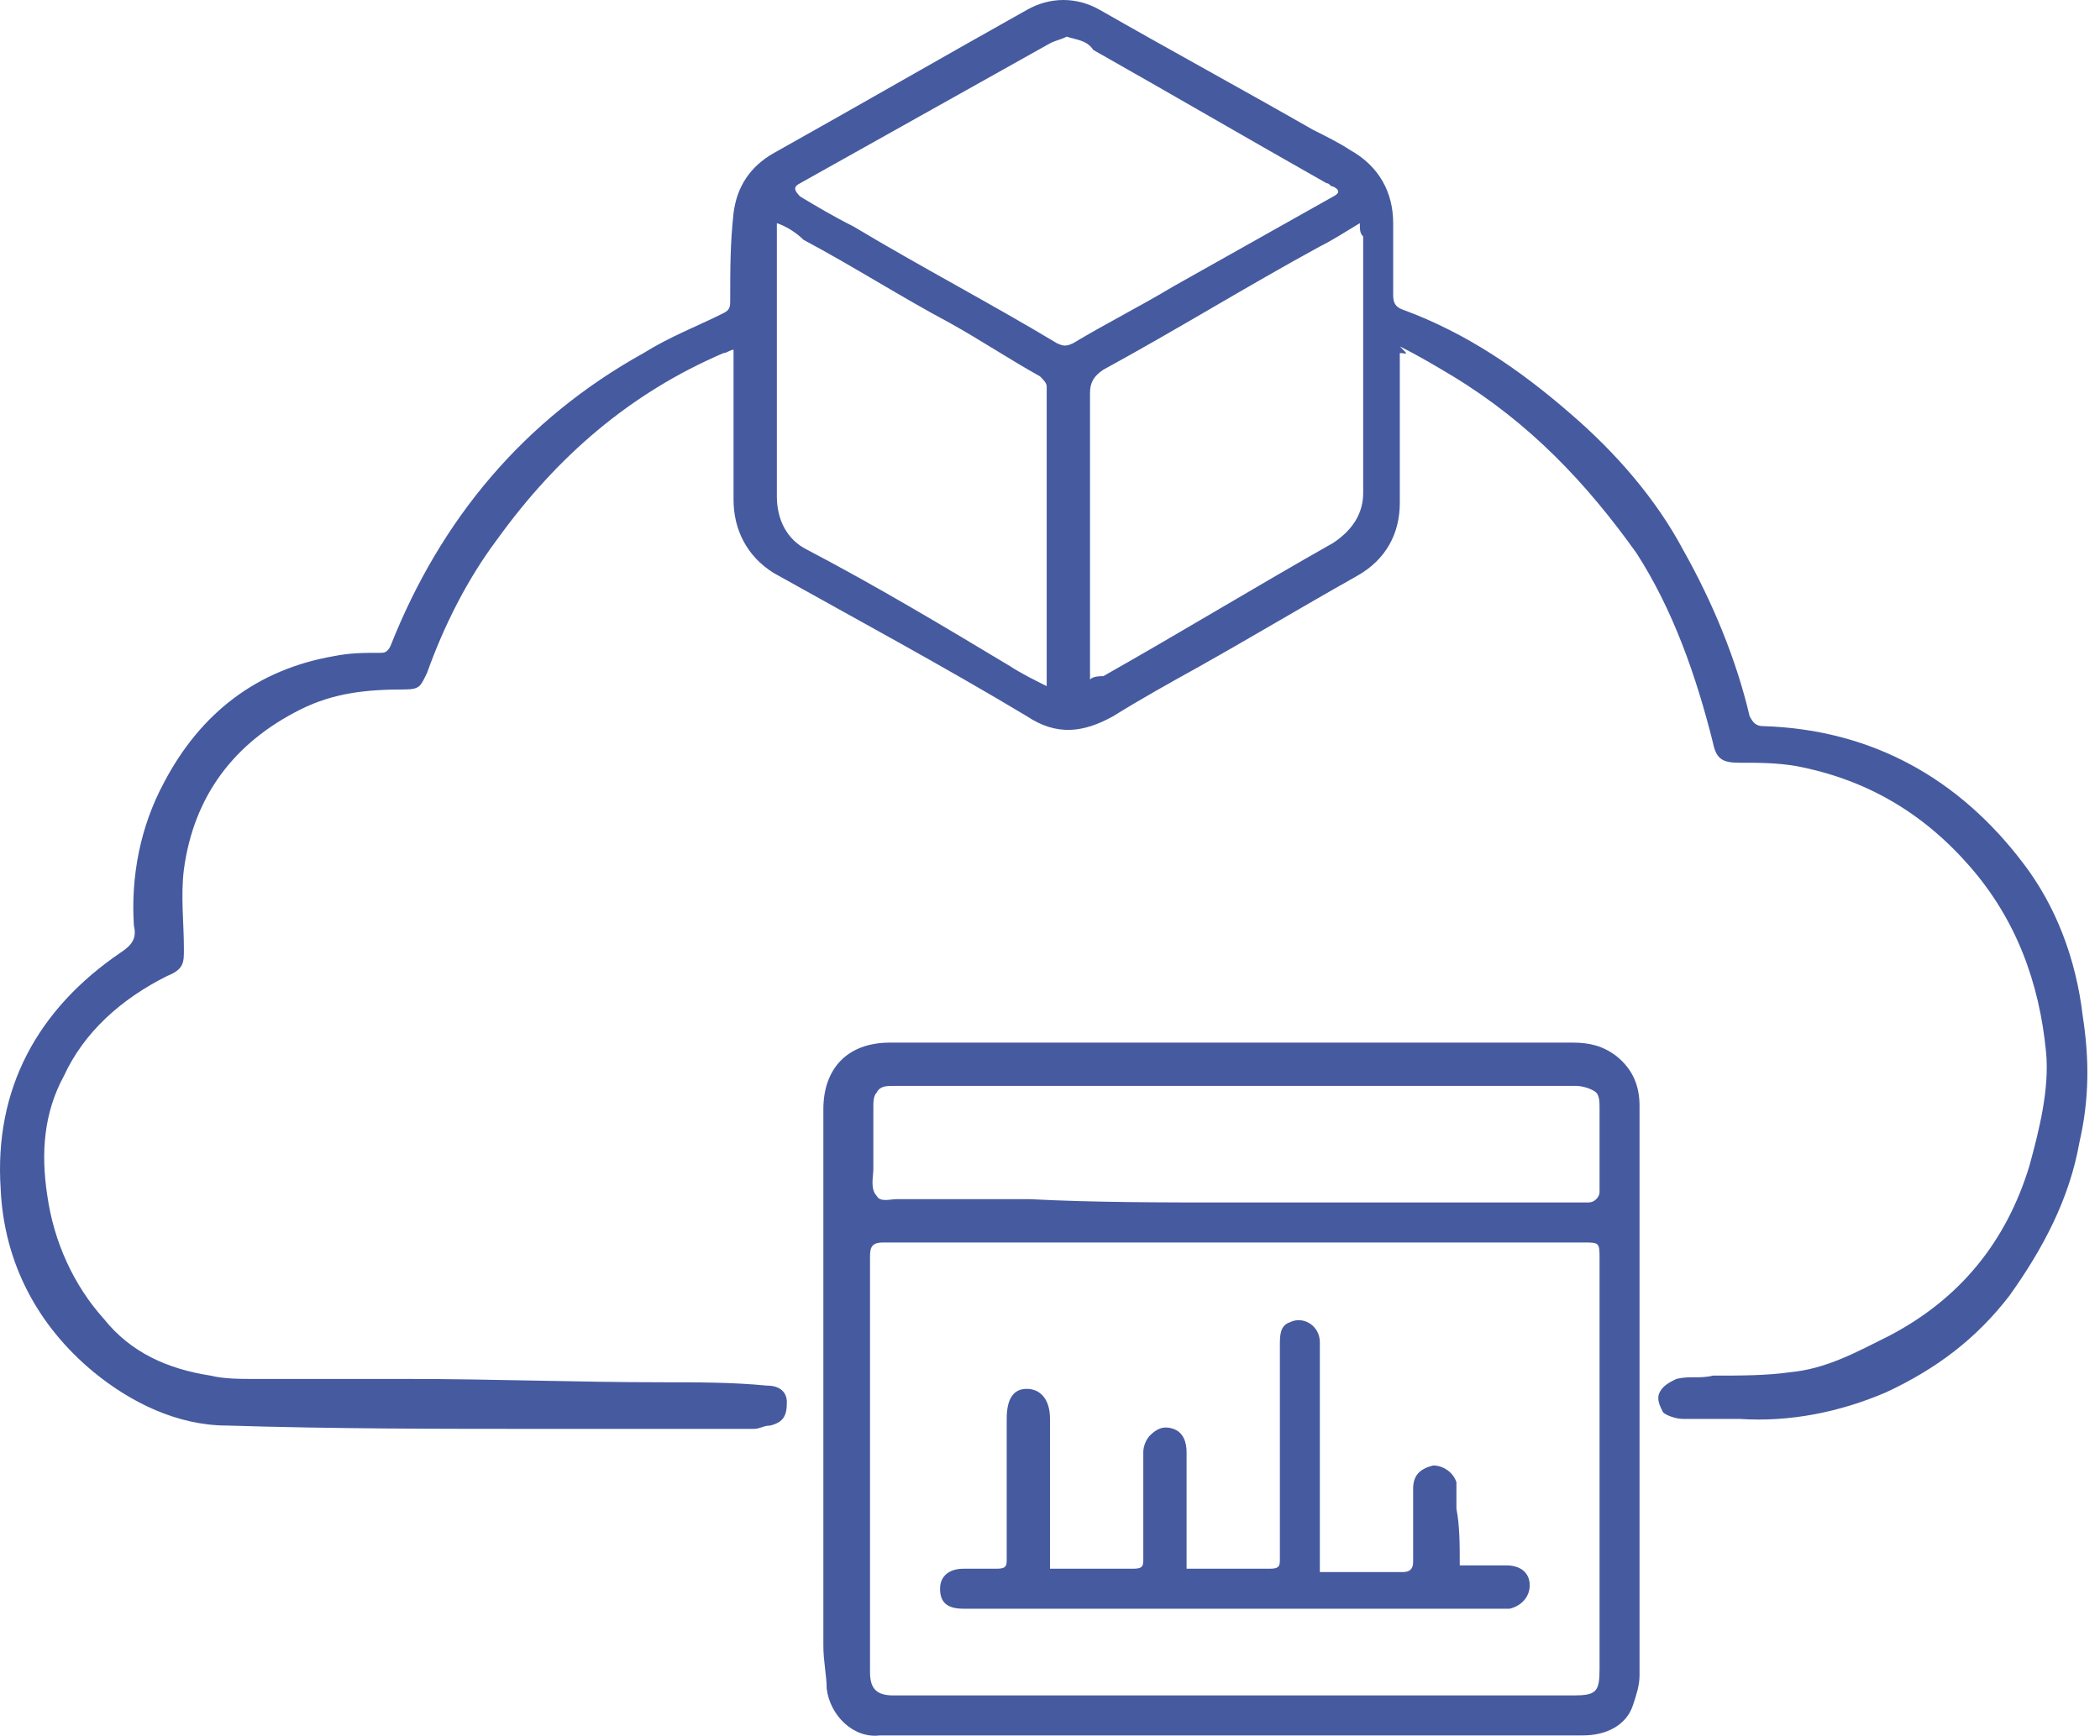<svg xmlns="http://www.w3.org/2000/svg" width="75" height="62" viewBox="0 0 75 62" fill="none"><path d="M49.993 12.611C49.993 12.968 49.993 13.206 49.993 13.325C49.993 14.872 49.993 16.419 49.993 17.965C49.993 19.036 49.518 19.988 48.447 20.583C46.543 21.654 44.759 22.724 42.855 23.795C41.784 24.39 40.714 24.985 39.762 25.58C38.691 26.175 37.739 26.294 36.668 25.58C33.694 23.795 30.601 22.129 27.626 20.464C26.674 19.869 26.198 18.917 26.198 17.846C26.198 16.181 26.198 14.396 26.198 12.73C26.198 12.73 26.198 12.611 26.198 12.492C26.079 12.492 25.96 12.611 25.841 12.611C22.51 14.039 19.893 16.3 17.751 19.274C16.68 20.702 15.848 22.367 15.253 24.033C15.015 24.509 15.015 24.628 14.42 24.628C13.111 24.628 11.921 24.747 10.732 25.342C8.352 26.532 6.924 28.435 6.568 31.053C6.449 32.004 6.568 32.956 6.568 33.908C6.568 34.384 6.568 34.622 5.973 34.86C4.307 35.693 2.998 36.882 2.284 38.429C1.571 39.738 1.452 41.166 1.69 42.712C1.928 44.378 2.641 45.925 3.712 47.114C4.664 48.304 5.973 48.899 7.519 49.137C7.995 49.256 8.59 49.256 9.066 49.256C10.851 49.256 12.754 49.256 14.539 49.256C17.632 49.256 20.607 49.375 23.7 49.375C24.89 49.375 26.198 49.375 27.388 49.494C27.864 49.494 28.102 49.732 28.102 50.089C28.102 50.565 27.983 50.802 27.507 50.921C27.269 50.921 27.15 51.04 26.912 51.04C24.414 51.04 22.034 51.04 19.536 51.04C15.729 51.04 11.921 51.04 8.114 50.921C6.33 50.921 4.664 50.089 3.355 49.018C1.333 47.352 0.143 45.092 0.024 42.474C-0.214 38.905 1.333 36.05 4.307 34.027C4.664 33.789 4.902 33.551 4.783 33.075C4.664 31.291 5.021 29.506 5.854 27.959C7.162 25.461 9.185 23.914 11.921 23.438C12.516 23.319 12.992 23.319 13.587 23.319C13.706 23.319 13.825 23.319 13.944 23.081C15.729 18.56 18.703 14.991 22.986 12.611C23.938 12.017 24.89 11.66 25.841 11.184C26.079 11.065 26.079 10.946 26.079 10.708C26.079 9.637 26.079 8.685 26.198 7.614C26.317 6.663 26.793 5.949 27.626 5.473C30.601 3.807 33.694 2.023 36.668 0.357C37.501 -0.119 38.453 -0.119 39.286 0.357C41.784 1.785 44.402 3.212 46.9 4.64C47.376 4.878 47.852 5.116 48.209 5.354C49.28 5.949 49.756 6.901 49.756 7.971C49.756 8.804 49.756 9.637 49.756 10.47C49.756 10.708 49.756 10.946 50.112 11.065C52.373 11.898 54.277 13.206 56.061 14.753C57.727 16.181 59.155 17.846 60.106 19.631C61.177 21.535 62.01 23.557 62.486 25.58C62.605 25.818 62.724 25.937 62.962 25.937C66.888 26.056 69.981 27.84 72.242 30.815C73.432 32.361 74.145 34.265 74.383 36.288C74.621 37.834 74.621 39.262 74.264 40.809C73.908 42.831 72.956 44.616 71.766 46.281C70.576 47.828 69.149 48.899 67.364 49.732C65.698 50.446 63.914 50.802 62.129 50.684C61.415 50.684 60.82 50.684 60.106 50.684C59.868 50.684 59.512 50.565 59.393 50.446C59.274 50.208 59.155 49.97 59.274 49.732C59.393 49.494 59.63 49.375 59.868 49.256C60.344 49.137 60.701 49.256 61.177 49.137C62.129 49.137 63.081 49.137 63.914 49.018C65.222 48.899 66.293 48.304 67.483 47.709C69.981 46.4 71.647 44.378 72.48 41.641C72.837 40.333 73.194 38.905 73.075 37.596C72.837 35.098 72.004 32.837 70.338 30.934C68.673 29.03 66.65 27.84 64.152 27.364C63.438 27.245 62.843 27.245 62.129 27.245C61.534 27.245 61.296 27.126 61.177 26.532C60.582 24.152 59.749 21.773 58.441 19.75C56.656 17.251 54.634 15.11 51.897 13.444C51.302 13.087 50.707 12.73 49.993 12.373C50.35 12.73 50.231 12.611 49.993 12.611ZM38.096 1.309C37.858 1.428 37.739 1.428 37.501 1.547C34.527 3.212 31.552 4.878 28.578 6.544C28.34 6.663 28.34 6.782 28.578 7.02C29.173 7.376 29.768 7.733 30.482 8.09C32.861 9.518 35.36 10.827 37.739 12.255C37.977 12.373 38.096 12.373 38.334 12.255C39.524 11.541 40.714 10.946 41.903 10.232C43.807 9.161 45.71 8.09 47.614 7.02C47.852 6.901 47.852 6.782 47.614 6.663C47.495 6.663 47.495 6.544 47.376 6.544C44.64 4.997 41.784 3.331 39.048 1.785C38.81 1.428 38.453 1.428 38.096 1.309ZM27.745 7.971C27.745 8.209 27.745 8.328 27.745 8.447C27.745 11.541 27.745 14.634 27.745 17.727C27.745 18.56 28.102 19.274 28.816 19.631C31.314 20.94 33.694 22.367 36.073 23.795C36.43 24.033 36.906 24.271 37.382 24.509C37.382 24.39 37.382 24.39 37.382 24.271C37.382 20.821 37.382 17.251 37.382 13.801C37.382 13.682 37.263 13.563 37.144 13.444C36.073 12.849 35.003 12.136 33.932 11.541C32.147 10.589 30.482 9.518 28.697 8.566C28.459 8.328 28.102 8.09 27.745 7.971ZM48.566 7.971C47.971 8.328 47.614 8.566 47.138 8.804C44.521 10.232 42.022 11.779 39.405 13.206C39.048 13.444 38.929 13.682 38.929 14.039C38.929 17.37 38.929 20.821 38.929 24.152V24.271C39.048 24.152 39.286 24.152 39.405 24.152C42.141 22.605 44.878 20.94 47.614 19.393C48.328 18.917 48.685 18.322 48.685 17.608C48.685 14.515 48.685 11.422 48.685 8.447C48.566 8.328 48.566 8.209 48.566 7.971Z" fill="#465A9F"></path><path d="M43.802 61.989C39.995 61.989 36.307 61.989 32.5 61.989C32.143 61.989 31.786 61.989 31.429 61.989C30.477 62.108 29.644 61.275 29.525 60.323C29.525 59.847 29.406 59.372 29.406 58.777C29.406 52.352 29.406 46.046 29.406 39.622C29.406 38.194 30.239 37.242 31.786 37.242C32.262 37.242 32.738 37.242 33.332 37.242C40.947 37.242 48.561 37.242 56.176 37.242C56.771 37.242 57.246 37.361 57.722 37.718C58.317 38.194 58.555 38.789 58.555 39.503C58.555 44.143 58.555 48.783 58.555 53.423C58.555 55.564 58.555 57.706 58.555 59.847C58.555 60.204 58.436 60.561 58.317 60.918C58.079 61.632 57.365 61.989 56.533 61.989C56.057 61.989 55.581 61.989 54.986 61.989C51.417 61.989 47.609 61.989 43.802 61.989ZM44.04 44.381C39.876 44.381 35.712 44.381 31.548 44.381C31.191 44.381 31.072 44.5 31.072 44.857C31.072 49.854 31.072 54.85 31.072 59.728C31.072 60.323 31.31 60.561 31.905 60.561C32.856 60.561 33.808 60.561 34.76 60.561C41.899 60.561 49.037 60.561 56.176 60.561C57.008 60.561 57.127 60.442 57.127 59.609C57.127 54.732 57.127 49.854 57.127 44.976C57.127 44.381 57.127 44.381 56.533 44.381C52.368 44.381 48.204 44.381 44.04 44.381ZM44.04 42.953C44.754 42.953 45.349 42.953 46.063 42.953C49.275 42.953 52.368 42.953 55.581 42.953C55.938 42.953 56.295 42.953 56.652 42.953C56.771 42.953 56.889 42.953 57.008 42.834C57.127 42.715 57.127 42.596 57.127 42.596C57.127 41.644 57.127 40.693 57.127 39.622C57.127 39.384 57.127 39.146 57.008 39.027C56.889 38.908 56.533 38.789 56.295 38.789C48.204 38.789 39.995 38.789 31.905 38.789C31.667 38.789 31.429 38.789 31.31 39.027C31.191 39.146 31.191 39.384 31.191 39.503C31.191 40.217 31.191 41.049 31.191 41.763C31.191 42.001 31.072 42.477 31.31 42.715C31.429 42.953 31.786 42.834 32.024 42.834C33.57 42.834 35.236 42.834 36.783 42.834C39.043 42.953 41.542 42.953 44.04 42.953Z" fill="#465A9F"></path><path d="M52.134 55.916C52.729 55.916 53.205 55.916 53.8 55.916C54.276 55.916 54.633 56.154 54.633 56.63C54.633 56.987 54.395 57.344 53.919 57.463C53.8 57.463 53.681 57.463 53.562 57.463C52.491 57.463 51.42 57.463 50.35 57.463C46.186 57.463 41.903 57.463 37.738 57.463C36.668 57.463 35.478 57.463 34.407 57.463C33.812 57.463 33.574 57.225 33.574 56.749C33.574 56.273 33.931 56.035 34.407 56.035C34.764 56.035 35.24 56.035 35.597 56.035C35.954 56.035 35.954 55.916 35.954 55.678C35.954 54.012 35.954 52.347 35.954 50.681C35.954 49.967 36.192 49.61 36.668 49.61C37.144 49.61 37.5 49.967 37.5 50.681C37.5 52.347 37.5 53.893 37.5 55.559C37.5 55.678 37.5 55.797 37.5 56.035C37.738 56.035 37.857 56.035 38.095 56.035C38.928 56.035 39.642 56.035 40.475 56.035C40.832 56.035 40.832 55.916 40.832 55.678C40.832 54.369 40.832 53.179 40.832 51.871C40.832 51.633 40.951 51.395 41.07 51.276C41.308 51.038 41.546 50.919 41.903 51.038C42.259 51.157 42.378 51.514 42.378 51.871C42.378 53.061 42.378 54.369 42.378 55.559C42.378 55.678 42.378 55.797 42.378 56.035C42.497 56.035 42.616 56.035 42.735 56.035C43.568 56.035 44.52 56.035 45.353 56.035C45.71 56.035 45.71 55.916 45.71 55.678C45.71 53.179 45.71 50.562 45.71 48.064C45.71 47.707 45.71 47.35 46.067 47.231C46.542 46.993 47.137 47.35 47.137 47.945C47.137 50.562 47.137 53.061 47.137 55.678C47.137 55.797 47.137 55.916 47.137 56.154C47.375 56.154 47.613 56.154 47.851 56.154C48.565 56.154 49.398 56.154 50.112 56.154C50.35 56.154 50.469 56.035 50.469 55.797C50.469 54.964 50.469 54.012 50.469 53.179C50.469 52.704 50.707 52.466 51.183 52.347C51.539 52.347 51.896 52.585 52.015 52.942C52.015 53.298 52.015 53.536 52.015 53.893C52.134 54.488 52.134 55.202 52.134 55.916Z" fill="#465A9F"></path></svg>